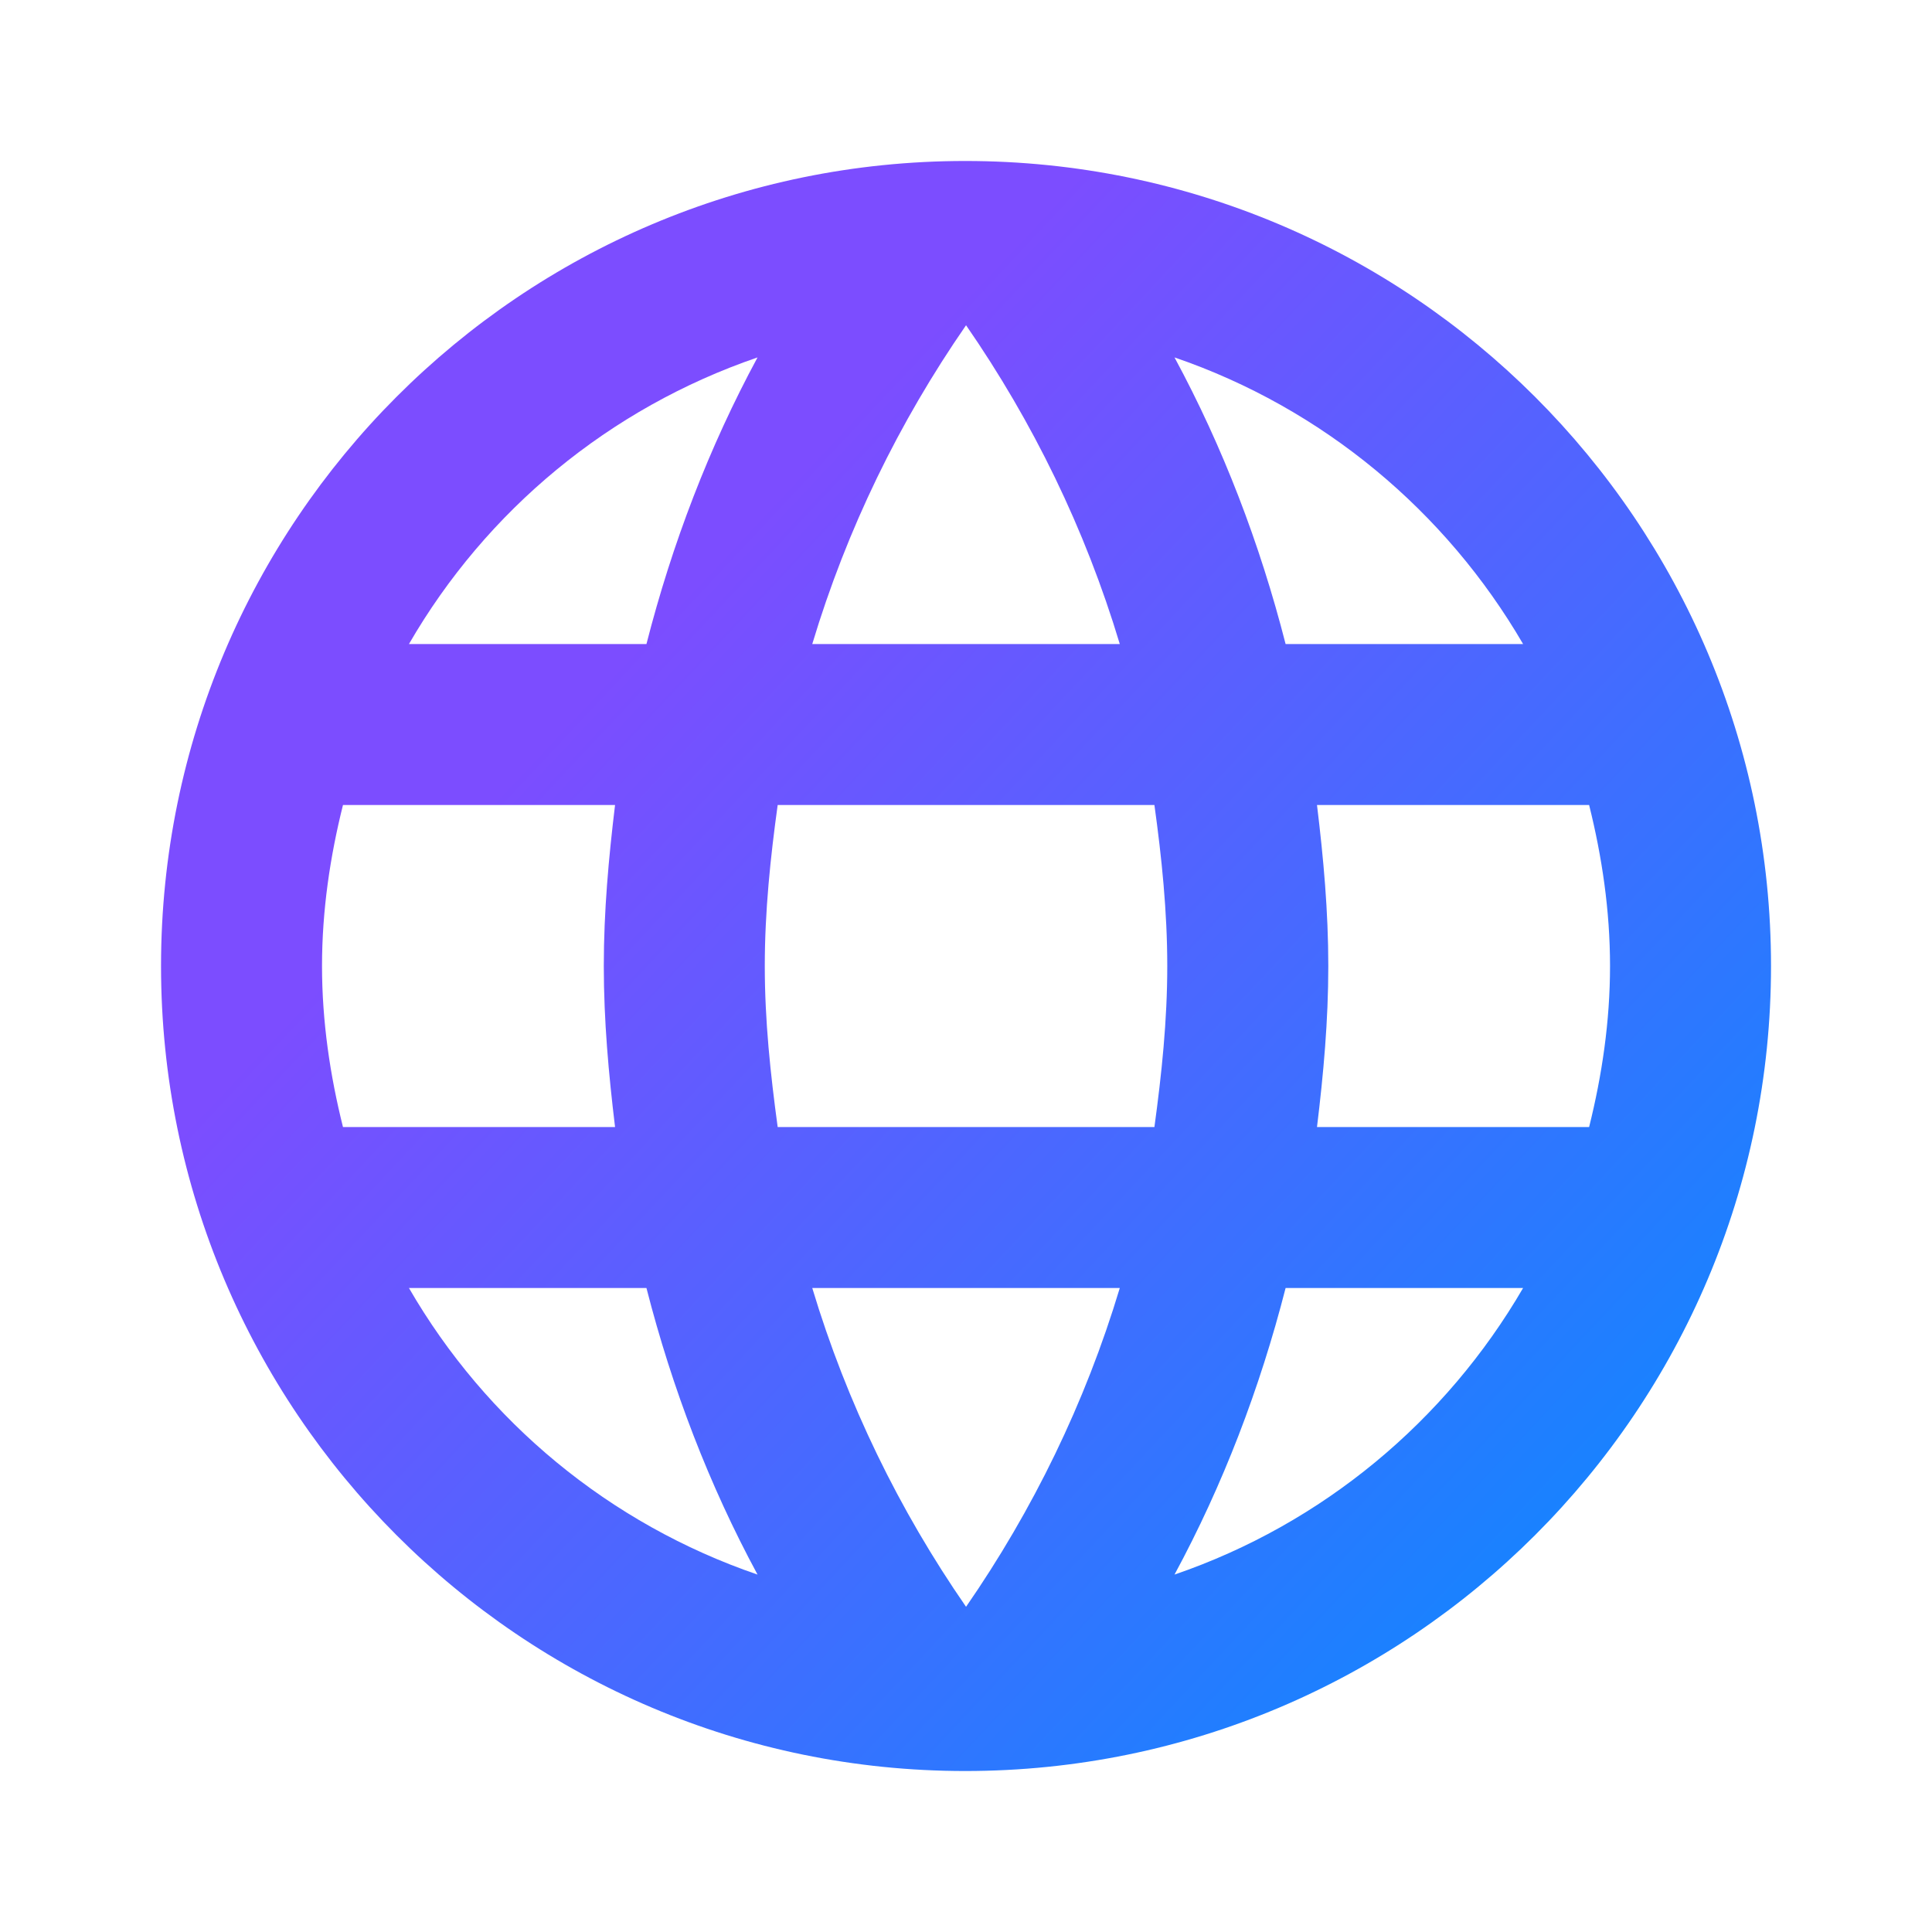 <svg width="40" height="40" viewBox="0 0 40 40" fill="none" xmlns="http://www.w3.org/2000/svg">
<g clip-path="url(#clip0_4066_4061)">
<path d="M19.984 3.333C10.784 3.333 3.334 10.8 3.334 20C3.334 29.2 10.784 36.667 19.984 36.667C29.201 36.667 36.667 29.2 36.667 20C36.667 10.8 29.201 3.333 19.984 3.333ZM31.534 13.334H26.617C26.084 11.25 25.317 9.25 24.317 7.4C27.384 8.45 29.934 10.584 31.534 13.334ZM20.001 6.734C21.384 8.733 22.467 10.95 23.184 13.334H16.817C17.534 10.95 18.617 8.733 20.001 6.734ZM7.101 23.334C6.834 22.267 6.667 21.15 6.667 20C6.667 18.85 6.834 17.733 7.101 16.667H12.734C12.601 17.767 12.501 18.867 12.501 20C12.501 21.134 12.601 22.233 12.734 23.334H7.101ZM8.467 26.667H13.384C13.917 28.75 14.684 30.75 15.684 32.6C12.617 31.55 10.067 29.433 8.467 26.667ZM13.384 13.334H8.467C10.067 10.567 12.617 8.45 15.684 7.4C14.684 9.25 13.917 11.25 13.384 13.334ZM20.001 33.267C18.617 31.267 17.534 29.05 16.817 26.667H23.184C22.467 29.05 21.384 31.267 20.001 33.267ZM23.901 23.334H16.101C15.951 22.233 15.834 21.134 15.834 20C15.834 18.867 15.951 17.75 16.101 16.667H23.901C24.051 17.75 24.167 18.867 24.167 20C24.167 21.134 24.051 22.233 23.901 23.334ZM24.317 32.6C25.317 30.75 26.084 28.75 26.617 26.667H31.534C29.934 29.417 27.384 31.55 24.317 32.6ZM27.267 23.334C27.401 22.233 27.501 21.134 27.501 20C27.501 18.867 27.401 17.767 27.267 16.667H32.901C33.167 17.733 33.334 18.85 33.334 20C33.334 21.15 33.167 22.267 32.901 23.334H27.267Z" fill="url(#paint0_linear_4066_4061)"/>
</g>
<defs>
<linearGradient id="paint0_linear_4066_4061" x1="13.027" y1="9.598" x2="34.576" y2="29.788" gradientUnits="userSpaceOnUse">
<stop offset="0.09" stop-color="#7C4DFF"/>
<stop offset="1" stop-color="#1783FF"/>
</linearGradient>
<clipPath id="clip0_4066_4061">
<rect width="40" height="40" fill="white"/>
</clipPath>
</defs>
</svg>
